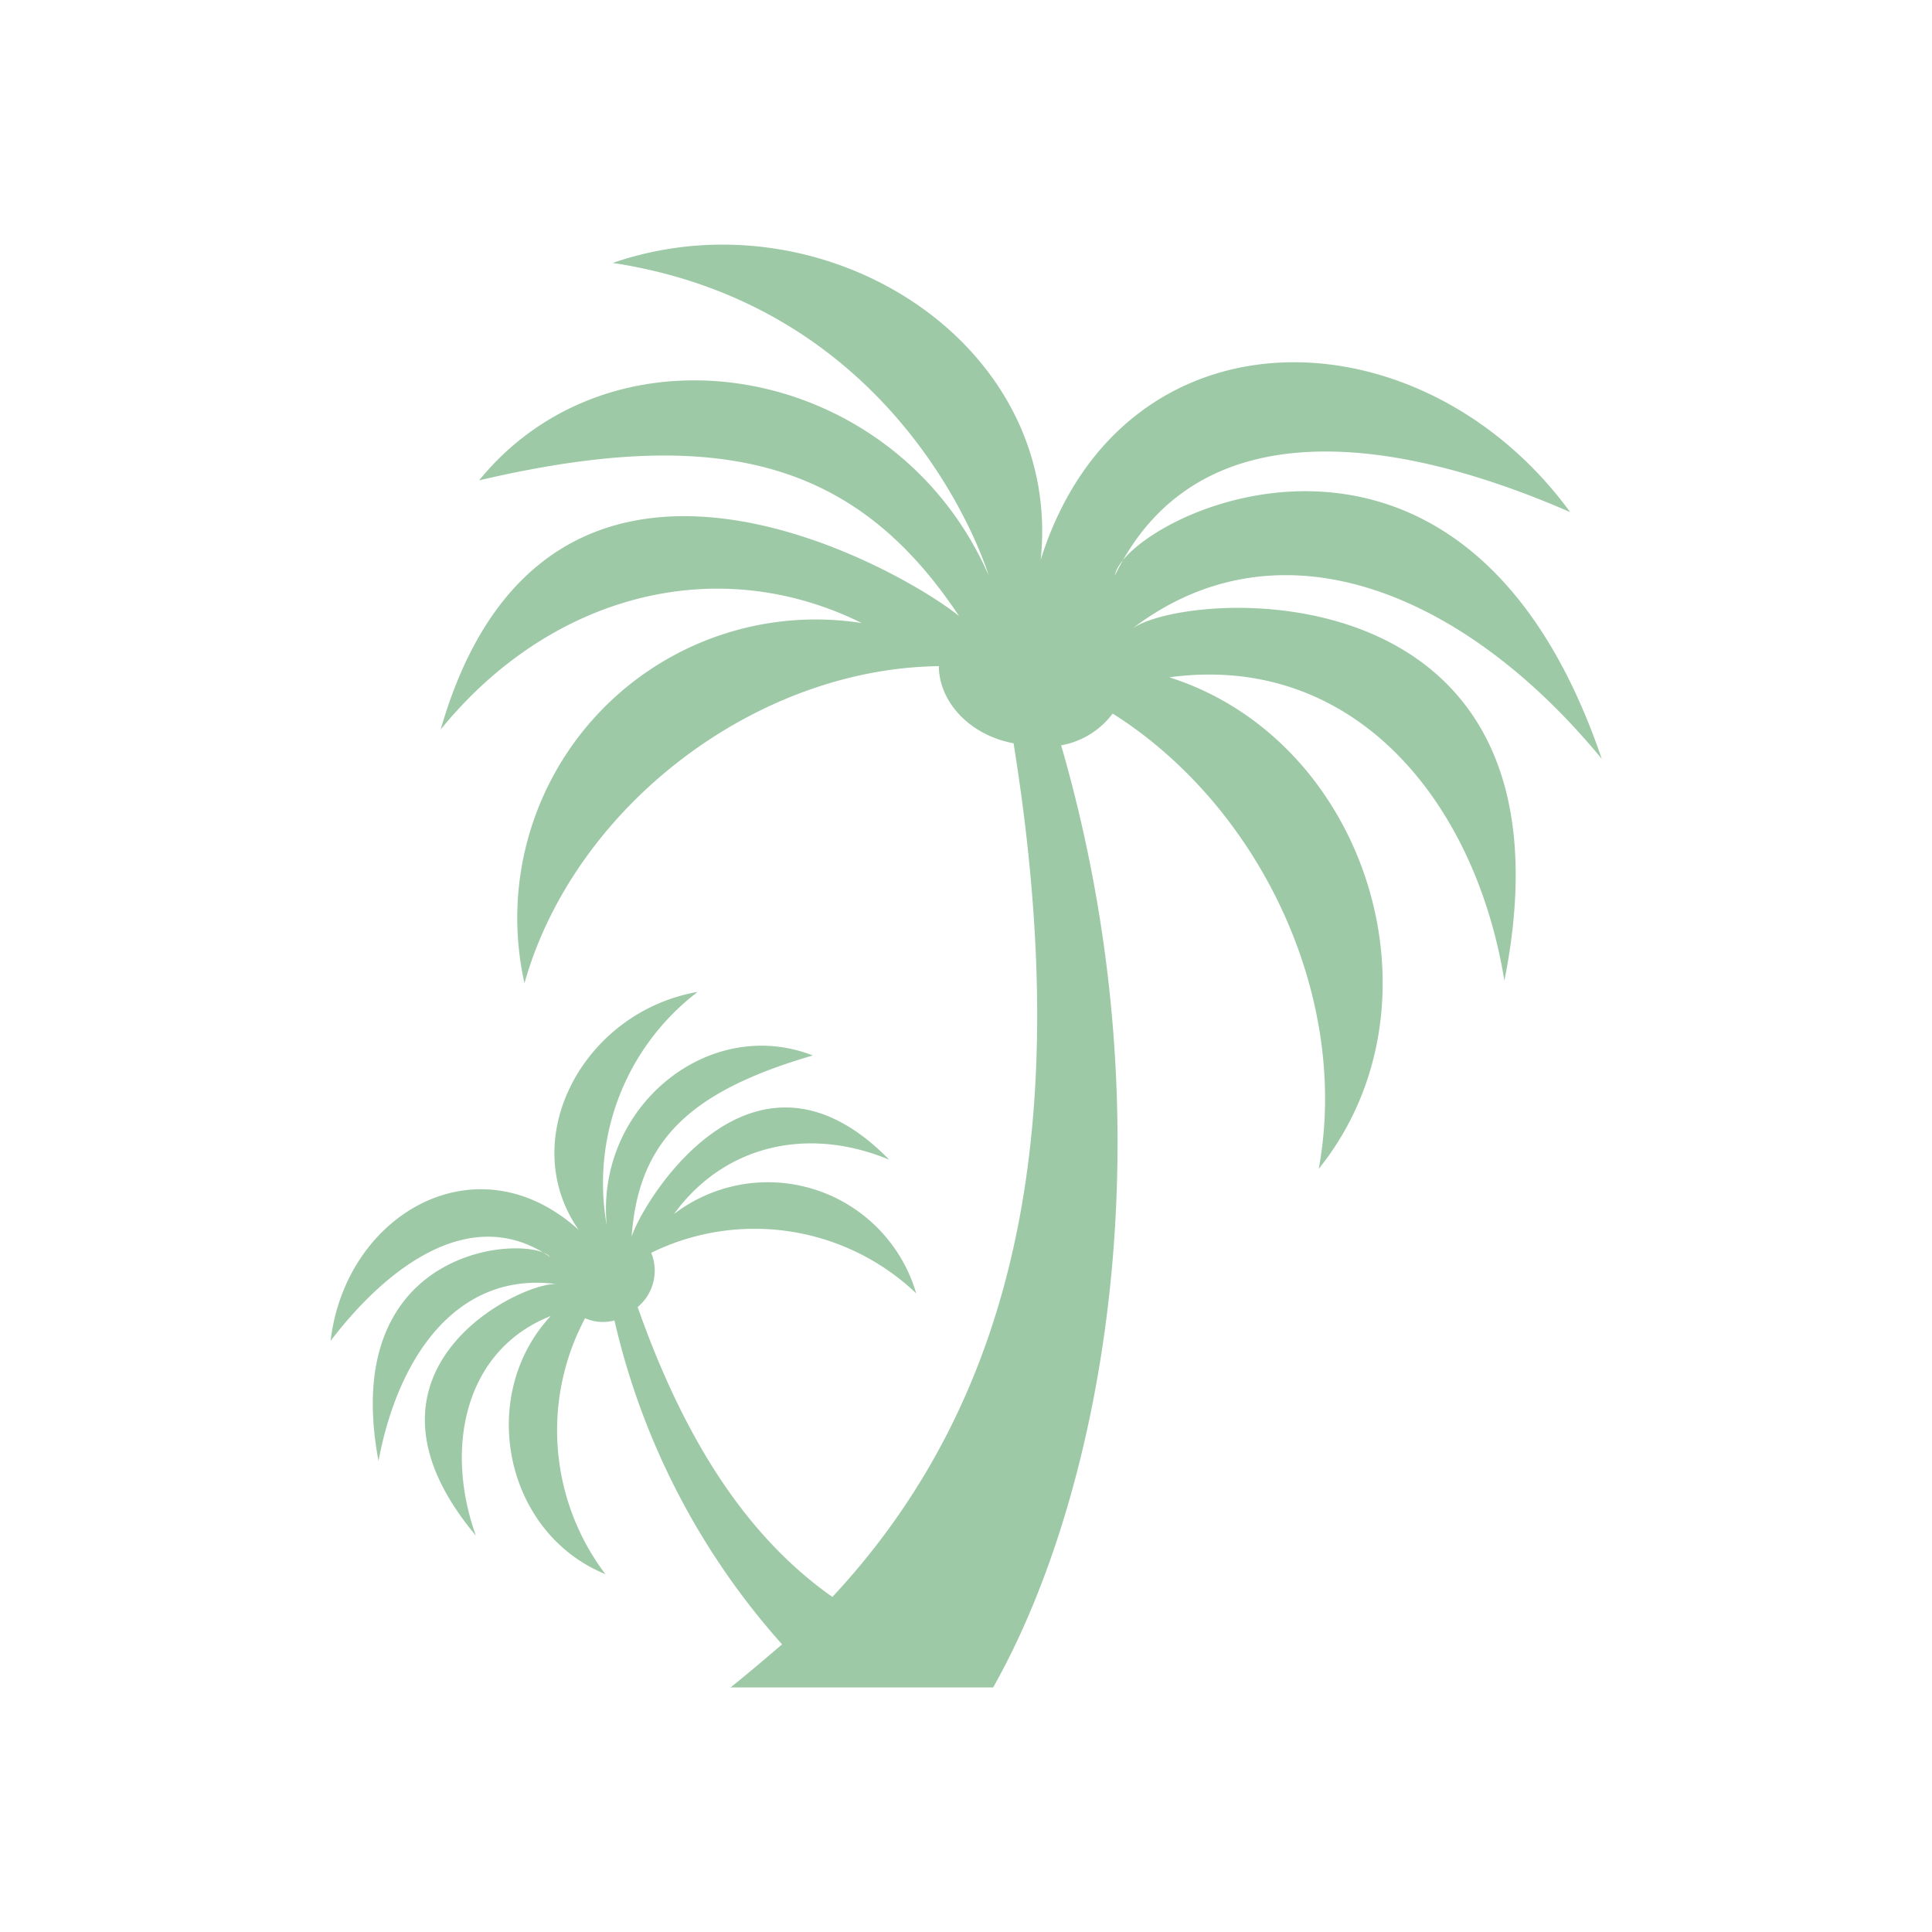 <svg id="Layer_1" data-name="Layer 1" xmlns="http://www.w3.org/2000/svg" viewBox="0 0 112.5 112.5"><defs><style>.cls-1{fill:#fff;}.cls-2{fill:#9dc9a6;fill-rule:evenodd;}</style></defs><rect class="cls-1" width="112.5" height="112.5"/><path class="cls-2" d="M59.31,76.52c-6.6,1.19-10.55,8.57-6.86,13.85C46.52,85,38.87,89.44,38,96.83c3.42-4.48,8.3-8,12.79-4.88-1.06-1.32-12.4-.92-10,11.87,1.19-6.33,4.75-11.08,10.42-10.29-1.84-.26-12.92,4.88-4.75,14.64-1.84-5.14-.65-10.81,4.36-12.79C46.52,100,48.1,108,54,110.41a13.88,13.88,0,0,1-1.18-14.9,2.59,2.59,0,0,0,1.71.13,42.62,42.62,0,0,0,9.76,18.86c-.92.79-2,1.71-3,2.51H76.58C83,105.66,87,84.43,80.54,62.15a4.79,4.79,0,0,0,3-1.85c8.57,5.41,13.85,16.49,12,26.51,7.65-9.5,2.9-24.93-8.7-28.62,10.68-1.45,17.8,7.12,19.51,17.67,4.88-24.52-18.85-22.81-21.75-20.44,8.7-6.72,19.51-2.11,27.42,7.52-8.17-24-27.82-14-28.35-10.68,4.75-9.76,16.22-8.18,26.51-3.69C101.51,36.7,84.1,36.3,79.35,51.34c1.32-12.66-12.66-21.5-24.92-17.28h0c17.27,2.64,21.89,18.2,21.89,18.2C70.91,39.86,54.56,37,46.65,46.72c14.11-3.3,22-1.06,27.95,7.91-3-2.5-24-14.9-30.19,6.6,6.33-7.79,16-10.42,24.52-6.2A17.38,17.38,0,0,0,49.29,76c2.9-10.28,13.45-18.33,24.13-18.46,0,2,1.71,4,4.35,4.49,3.56,22.15.26,38.11-10.55,49.71-4.88-3.43-8.57-9-11.34-16.88a2.76,2.76,0,0,0,.79-3.16A13.66,13.66,0,0,1,72.1,94.06,9,9,0,0,0,58,89.44c2.9-4,7.78-5.14,12.53-3.16-8-8.18-14.38,2.51-15,4.48.4-5.53,3.3-8.44,10.55-10.55-6.06-2.37-12.66,3-12,9.89a14,14,0,0,1,5.28-13.58Z" transform="translate(-18.75 -18.75)"/></svg>